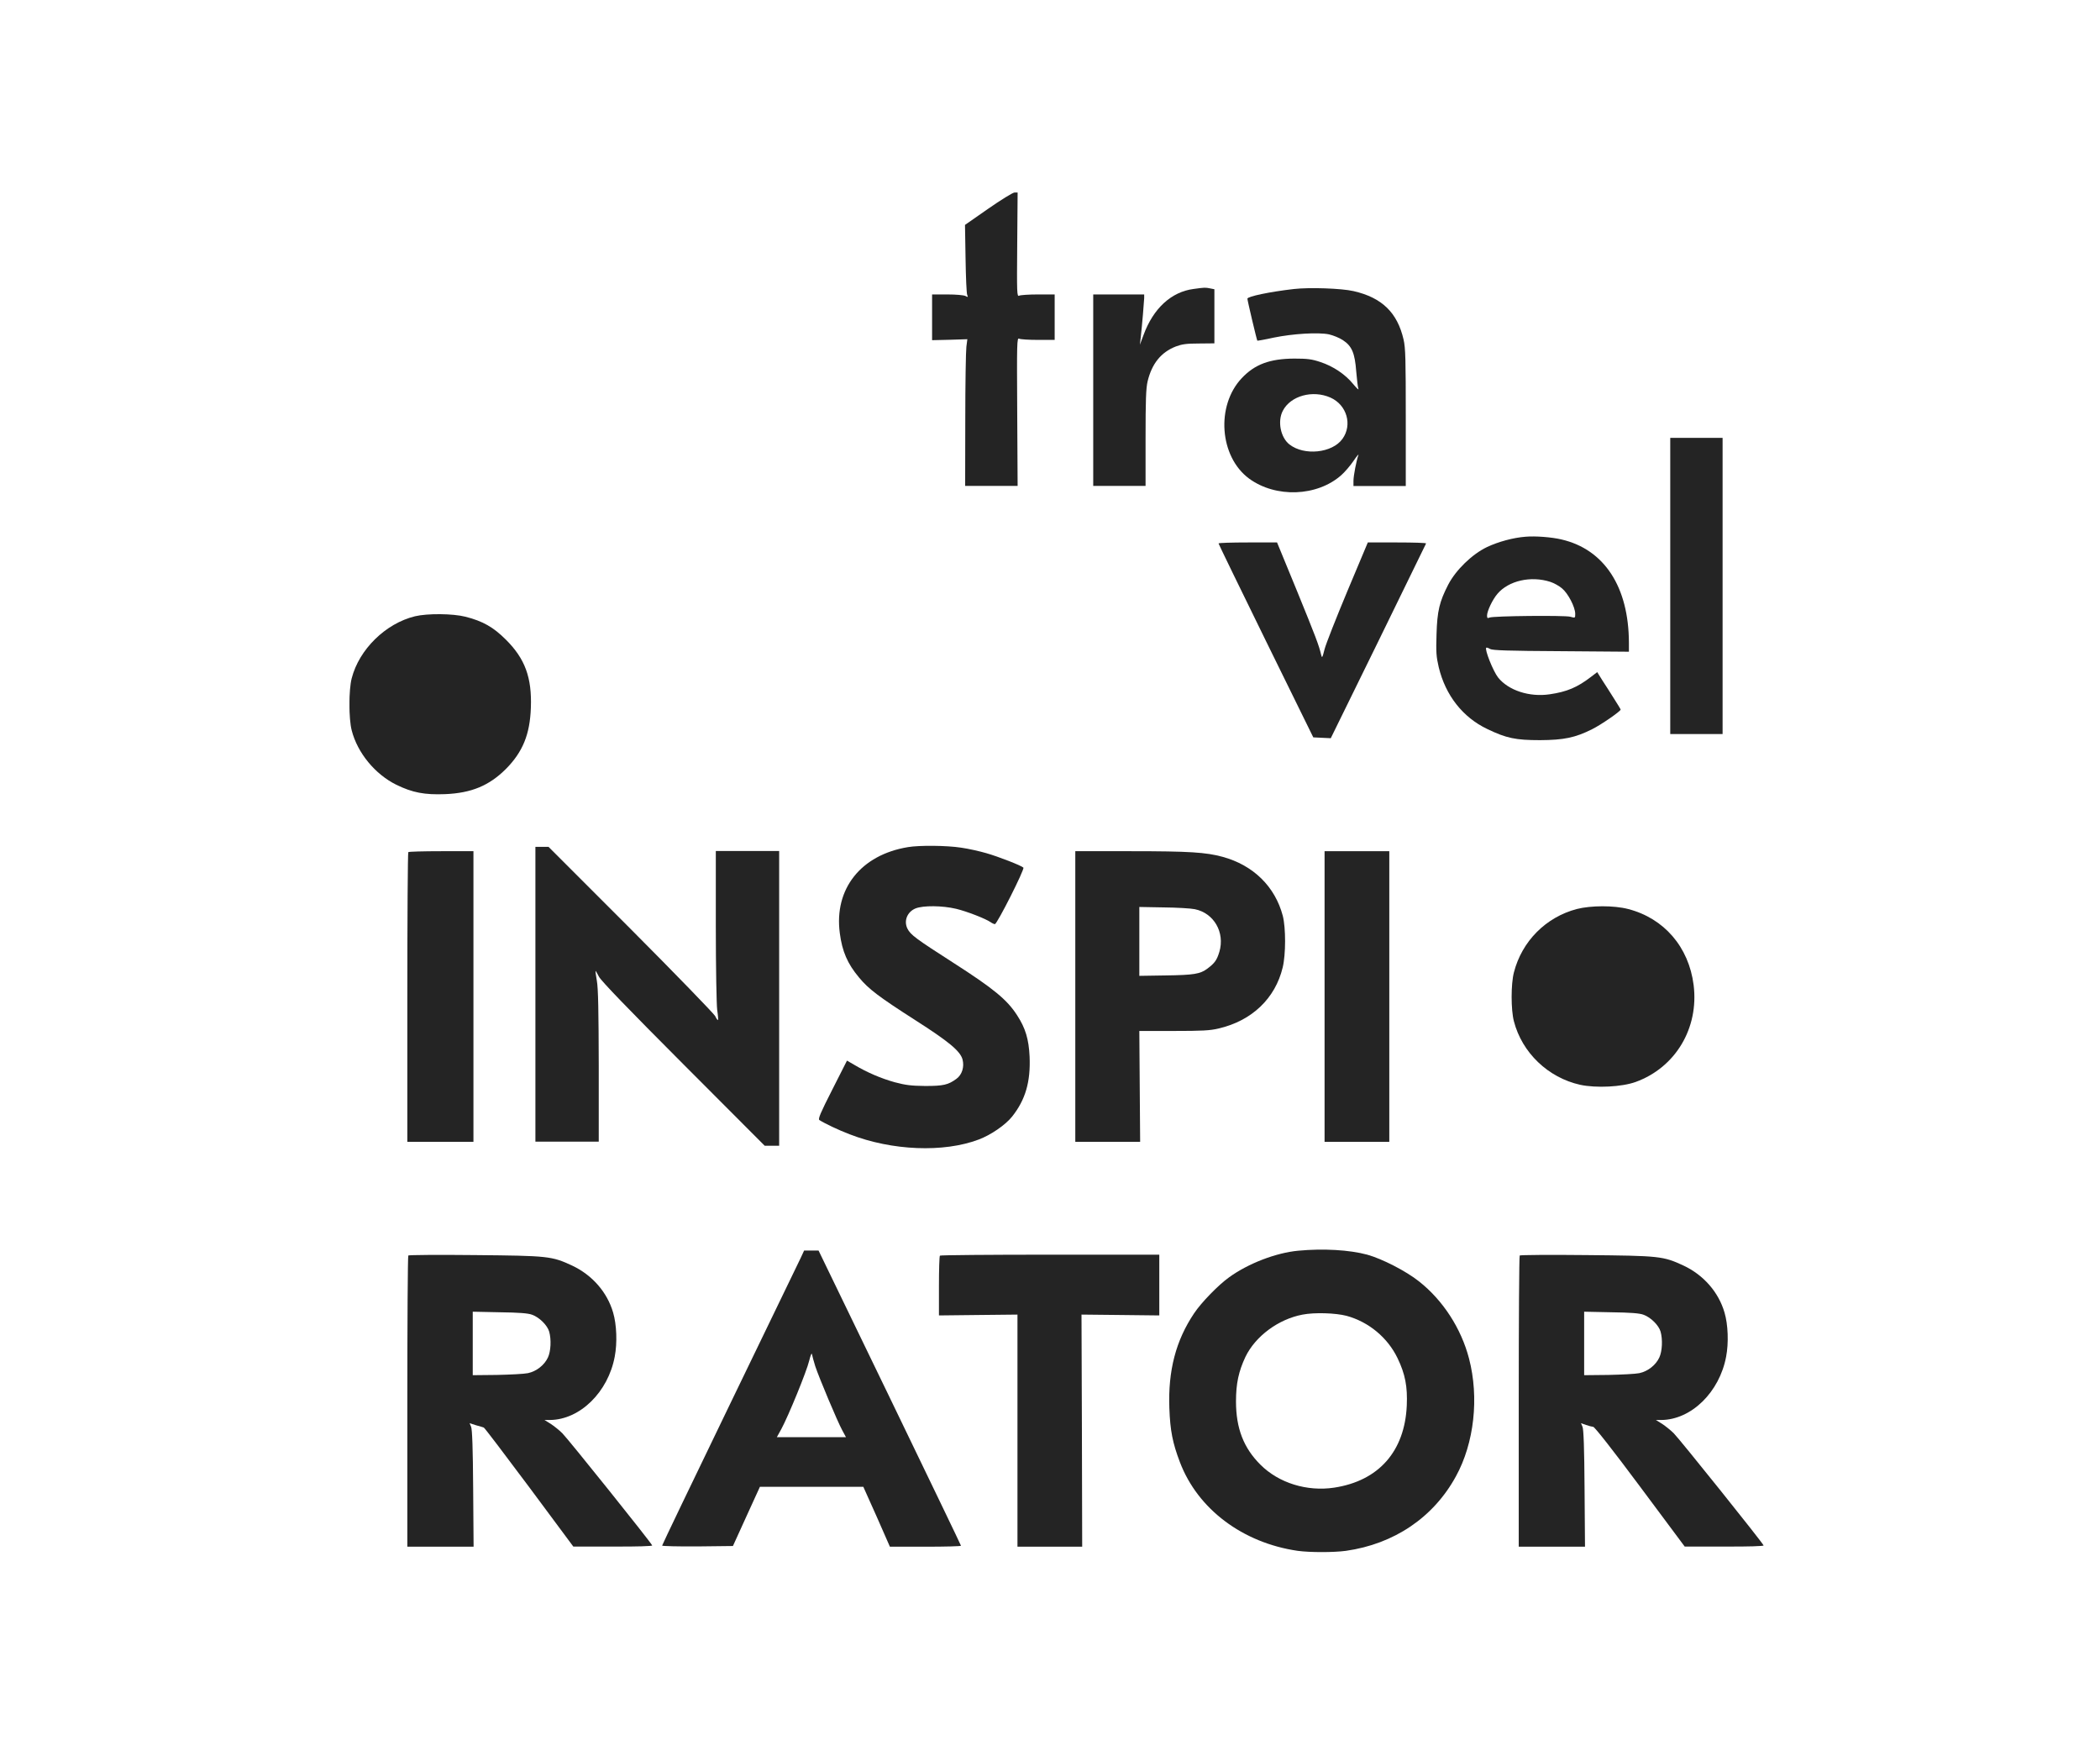 <?xml version="1.0" encoding="UTF-8"?> <svg xmlns="http://www.w3.org/2000/svg" width="67" height="56" viewBox="0 0 67 56" fill="none"><g clip-path="url(#clip0_42099_5040)"><path d="M31.527 6.659L30.788 7.174L30.806 8.25C30.815 8.843 30.837 9.362 30.859 9.41C30.89 9.48 30.885 9.485 30.802 9.441C30.749 9.414 30.498 9.392 30.226 9.392H29.738V10.122V10.851L30.301 10.838L30.863 10.82L30.832 11.062C30.815 11.194 30.797 12.248 30.797 13.4L30.793 15.5H31.628H32.467L32.454 13.132C32.441 10.922 32.445 10.768 32.515 10.803C32.555 10.825 32.827 10.842 33.117 10.842H33.649V10.117V9.392H33.117C32.827 9.392 32.555 9.41 32.515 9.432C32.445 9.467 32.441 9.357 32.454 7.806L32.467 6.141H32.366C32.309 6.145 31.931 6.378 31.527 6.659Z" fill="#242424"></path><path d="M38.082 9.217C37.37 9.309 36.795 9.836 36.483 10.689L36.368 10.996L36.395 10.759C36.439 10.368 36.5 9.643 36.505 9.511V9.392H35.692H34.879V12.446V15.5H35.714H36.549V13.971C36.549 12.767 36.562 12.389 36.614 12.165C36.751 11.598 37.041 11.238 37.511 11.053C37.709 10.979 37.849 10.957 38.249 10.957L38.745 10.952V10.091V9.226L38.609 9.199C38.456 9.168 38.434 9.168 38.082 9.217Z" fill="#242424"></path><path d="M41.279 9.219C40.51 9.307 39.798 9.457 39.798 9.527C39.798 9.584 40.097 10.849 40.115 10.867C40.123 10.871 40.356 10.832 40.633 10.77C41.253 10.643 42.053 10.595 42.4 10.665C42.536 10.696 42.738 10.779 42.843 10.849C43.133 11.038 43.226 11.262 43.27 11.847C43.291 12.106 43.322 12.357 43.34 12.405C43.358 12.453 43.287 12.387 43.177 12.255C42.922 11.939 42.531 11.68 42.127 11.548C41.855 11.456 41.71 11.438 41.292 11.438C40.515 11.443 40.036 11.618 39.618 12.062C38.788 12.941 38.906 14.567 39.851 15.265C40.703 15.889 42.022 15.841 42.795 15.155C42.909 15.054 43.085 14.848 43.186 14.698C43.287 14.549 43.358 14.466 43.34 14.514C43.278 14.681 43.182 15.173 43.182 15.335V15.502H44.017H44.851V13.323C44.851 11.473 44.843 11.1 44.781 10.832C44.583 9.971 44.091 9.492 43.182 9.285C42.795 9.197 41.78 9.162 41.279 9.219ZM42.448 12.682C42.971 12.915 43.155 13.552 42.83 14C42.505 14.452 41.609 14.545 41.139 14.176C40.857 13.956 40.752 13.437 40.928 13.103C41.174 12.624 41.881 12.431 42.448 12.682Z" fill="#242424"></path><path d="M53.289 18.691V23.414H54.124H54.959V18.691V13.967H54.124H53.289V18.691Z" fill="#242424"></path><path d="M48.675 17.12C48.279 17.15 47.809 17.278 47.444 17.449C46.965 17.678 46.447 18.183 46.205 18.649C45.924 19.194 45.854 19.492 45.832 20.23C45.814 20.797 45.823 20.942 45.902 21.281C46.117 22.177 46.667 22.88 47.449 23.253C48.064 23.548 48.354 23.609 49.136 23.609C49.892 23.605 50.257 23.53 50.792 23.262C51.078 23.122 51.706 22.687 51.706 22.634C51.706 22.621 51.61 22.463 51.491 22.278C51.377 22.093 51.206 21.83 51.118 21.694L50.959 21.439L50.757 21.593C50.322 21.927 49.989 22.067 49.444 22.146C48.798 22.243 48.125 22.023 47.796 21.61C47.638 21.408 47.361 20.714 47.418 20.661C47.427 20.648 47.484 20.666 47.541 20.701C47.62 20.745 48.108 20.762 49.808 20.771L51.97 20.788V20.507C51.966 18.723 51.188 17.524 49.817 17.207C49.505 17.133 48.987 17.093 48.675 17.12ZM49.466 18.561C49.575 18.596 49.742 18.688 49.835 18.767C50.028 18.925 50.257 19.365 50.257 19.58C50.257 19.716 50.257 19.716 50.098 19.672C49.914 19.624 47.638 19.646 47.523 19.699C47.458 19.73 47.444 19.712 47.444 19.633C47.444 19.492 47.62 19.123 47.774 18.943C48.13 18.521 48.846 18.359 49.466 18.561Z" fill="#242424"></path><path d="M38.877 17.334C38.881 17.356 39.558 18.753 40.389 20.445L41.9 23.52L42.181 23.534L42.458 23.547L43.974 20.458C44.804 18.758 45.49 17.356 45.499 17.334C45.507 17.316 45.094 17.303 44.58 17.303H43.64L42.99 18.85C42.634 19.702 42.304 20.537 42.26 20.708C42.19 20.99 42.177 21.003 42.15 20.884C42.084 20.59 41.97 20.295 41.373 18.832L40.744 17.303H39.813C39.299 17.303 38.877 17.316 38.877 17.334Z" fill="#242424"></path><path d="M13.238 19.658C12.302 19.887 11.458 20.713 11.221 21.636C11.124 22.005 11.124 22.927 11.221 23.297C11.405 24.017 11.968 24.698 12.645 25.032C13.159 25.283 13.545 25.357 14.204 25.331C15.039 25.296 15.602 25.063 16.138 24.531C16.678 23.986 16.907 23.428 16.937 22.576C16.973 21.614 16.753 21.012 16.138 20.401C15.742 20.006 15.404 19.812 14.85 19.672C14.45 19.57 13.638 19.562 13.238 19.658Z" fill="#242424"></path><path d="M28.969 27.021C27.466 27.267 26.605 28.356 26.794 29.767C26.869 30.347 27.04 30.742 27.405 31.177C27.708 31.546 28.042 31.797 29.193 32.535C30.274 33.225 30.634 33.524 30.709 33.792C30.771 34.029 30.696 34.279 30.516 34.411C30.252 34.605 30.098 34.64 29.518 34.64C29.066 34.635 28.895 34.613 28.547 34.521C28.117 34.402 27.664 34.209 27.251 33.963L27.023 33.831L26.553 34.758C26.179 35.492 26.096 35.69 26.14 35.725C26.293 35.826 26.759 36.05 27.111 36.182C28.459 36.705 30.107 36.771 31.223 36.349C31.614 36.204 32.084 35.879 32.295 35.611C32.717 35.079 32.884 34.503 32.849 33.699C32.823 33.15 32.717 32.794 32.454 32.39C32.133 31.889 31.707 31.538 30.397 30.698C29.22 29.943 29.053 29.82 28.952 29.622C28.829 29.376 28.943 29.086 29.211 28.976C29.457 28.879 30.063 28.884 30.507 28.989C30.854 29.073 31.439 29.301 31.606 29.415C31.654 29.45 31.715 29.477 31.742 29.477C31.812 29.477 32.7 27.719 32.651 27.675C32.585 27.609 31.865 27.328 31.469 27.214C31.254 27.152 30.889 27.069 30.661 27.038C30.213 26.968 29.329 26.959 28.969 27.021Z" fill="#242424"></path><path d="M17.082 31.714V36.415H18.093H19.103V34.007C19.099 32.267 19.086 31.516 19.042 31.283C19.011 31.112 18.993 30.967 19.002 30.967C19.007 30.967 19.055 31.05 19.108 31.151C19.169 31.279 20.052 32.193 21.797 33.941L24.398 36.547H24.626H24.859V31.845V27.144H23.849H22.838V29.525C22.838 30.874 22.86 32.043 22.882 32.215C22.908 32.382 22.917 32.526 22.908 32.535C22.895 32.548 22.856 32.491 22.816 32.408C22.772 32.329 21.564 31.081 20.123 29.635L17.5 27.012H17.293H17.082V31.714Z" fill="#242424"></path><path d="M13.027 27.181C13.009 27.195 12.996 29.282 12.996 31.817V36.422H14.051H15.105V31.786V27.151H14.081C13.515 27.151 13.04 27.164 13.027 27.181Z" fill="#242424"></path><path d="M34.307 31.786V36.422H35.339H36.376L36.363 34.651L36.35 32.885H37.448C38.349 32.885 38.608 32.872 38.881 32.806C39.94 32.56 40.687 31.848 40.924 30.859C41.025 30.446 41.025 29.598 40.928 29.216C40.682 28.28 39.988 27.599 39.008 27.331C38.476 27.186 37.945 27.151 36.077 27.151H34.307V31.786ZM38.12 29.001C38.731 29.124 39.087 29.743 38.903 30.363C38.824 30.622 38.758 30.719 38.525 30.894C38.292 31.07 38.09 31.101 37.185 31.114L36.35 31.127V30.029V28.93L37.119 28.944C37.541 28.948 37.993 28.974 38.12 29.001Z" fill="#242424"></path><path d="M42.26 31.786V36.422H43.292H44.325V31.786V27.151H43.292H42.26V31.786Z" fill="#242424"></path><path d="M50.309 28.995C49.32 29.255 48.556 30.024 48.301 31.017C48.204 31.386 48.204 32.212 48.301 32.577C48.56 33.578 49.391 34.374 50.414 34.602C50.924 34.712 51.746 34.672 52.19 34.51C53.459 34.048 54.206 32.792 54.035 31.421C53.881 30.204 53.09 29.29 51.944 28.995C51.491 28.877 50.757 28.881 50.309 28.995Z" fill="#242424"></path><path d="M41.425 39.894C40.713 39.96 39.83 40.298 39.215 40.742C38.876 40.984 38.331 41.542 38.099 41.889C37.514 42.759 37.264 43.721 37.308 44.916C37.334 45.637 37.413 46.032 37.646 46.643C38.217 48.141 39.65 49.213 41.403 49.468C41.798 49.521 42.545 49.521 42.941 49.468C44.483 49.249 45.735 48.401 46.451 47.091C47.036 46.028 47.194 44.578 46.869 43.334C46.618 42.372 46.038 41.476 45.274 40.874C44.861 40.544 44.096 40.153 43.622 40.021C43.055 39.868 42.22 39.819 41.425 39.894ZM42.963 41.972C43.67 42.166 44.272 42.666 44.588 43.321C44.834 43.831 44.909 44.231 44.883 44.833C44.817 46.296 43.986 47.236 42.567 47.452C41.702 47.583 40.801 47.306 40.216 46.722C39.676 46.186 39.434 45.558 39.434 44.701C39.434 44.13 39.518 43.743 39.737 43.277C40.058 42.618 40.788 42.078 41.556 41.933C41.943 41.858 42.607 41.88 42.963 41.972Z" fill="#242424"></path><path d="M25.55 40.117C25.488 40.245 24.469 42.354 23.282 44.806C22.096 47.258 21.125 49.279 21.125 49.301C21.125 49.318 21.635 49.331 22.254 49.327L23.384 49.314L23.814 48.369L24.245 47.425H25.897H27.544L27.971 48.378L28.392 49.336H29.526C30.15 49.336 30.66 49.323 30.66 49.305C30.66 49.288 29.636 47.165 28.388 44.582L26.116 39.889H25.888H25.655L25.55 40.117ZM26.011 43.58C26.13 43.94 26.714 45.333 26.872 45.623L26.991 45.843H25.888H24.785L24.93 45.579C25.154 45.166 25.739 43.738 25.818 43.4C25.862 43.224 25.897 43.141 25.906 43.198C25.914 43.25 25.963 43.422 26.011 43.58Z" fill="#242424"></path><path d="M13.027 40.047C13.009 40.065 12.996 42.161 12.996 44.709V49.336H14.055H15.11L15.096 47.477C15.088 46.212 15.066 45.588 15.03 45.509L14.982 45.395L15.184 45.461C15.299 45.491 15.413 45.526 15.435 45.535C15.461 45.544 16.111 46.401 16.885 47.438L18.291 49.331H19.556C20.321 49.336 20.817 49.318 20.808 49.296C20.782 49.213 18.111 45.882 17.939 45.715C17.843 45.619 17.676 45.487 17.57 45.417L17.372 45.294H17.548C18.502 45.285 19.402 44.406 19.613 43.272C19.697 42.837 19.675 42.249 19.561 41.866C19.372 41.216 18.893 40.671 18.26 40.372C17.601 40.065 17.495 40.056 15.149 40.034C14.002 40.021 13.044 40.03 13.027 40.047ZM16.977 41.937C17.21 42.02 17.465 42.275 17.522 42.477C17.592 42.727 17.575 43.101 17.482 43.299C17.372 43.54 17.118 43.742 16.845 43.8C16.722 43.826 16.274 43.848 15.852 43.857L15.083 43.865V42.855V41.84L15.94 41.858C16.555 41.866 16.849 41.888 16.977 41.937Z" fill="#242424"></path><path d="M29.988 40.052C29.97 40.065 29.957 40.504 29.957 41.018V41.959L31.209 41.945L32.462 41.932V45.632V49.336H33.494H34.527L34.518 45.632L34.505 41.932L35.748 41.945L36.987 41.959V40.992V40.021H33.503C31.583 40.021 30.001 40.034 29.988 40.052Z" fill="#242424"></path><path d="M48.486 40.047C48.468 40.065 48.455 42.161 48.455 44.709V49.336H49.514H50.569L50.555 47.477C50.547 46.203 50.525 45.588 50.489 45.509L50.441 45.395L50.599 45.452C50.687 45.483 50.793 45.509 50.832 45.513C50.876 45.513 51.483 46.287 52.326 47.42L53.75 49.331H55.015C55.78 49.336 56.276 49.318 56.267 49.296C56.241 49.213 53.57 45.882 53.398 45.715C53.301 45.619 53.135 45.487 53.029 45.417L52.831 45.294H53.007C53.961 45.285 54.861 44.406 55.072 43.272C55.156 42.837 55.134 42.249 55.02 41.866C54.831 41.216 54.352 40.671 53.719 40.372C53.06 40.065 52.954 40.056 50.608 40.034C49.461 40.021 48.503 40.03 48.486 40.047ZM52.436 41.937C52.669 42.02 52.924 42.275 52.981 42.477C53.051 42.727 53.033 43.101 52.941 43.299C52.831 43.54 52.577 43.742 52.304 43.8C52.181 43.826 51.733 43.848 51.311 43.857L50.542 43.865V42.855V41.84L51.399 41.858C52.014 41.866 52.309 41.888 52.436 41.937Z" fill="#242424"></path></g><defs><clipPath id="clip0_42099_5040"><rect width="45.125" height="43.368" fill="white" transform="translate(11.15 6.141)"></rect></clipPath></defs></svg> 
